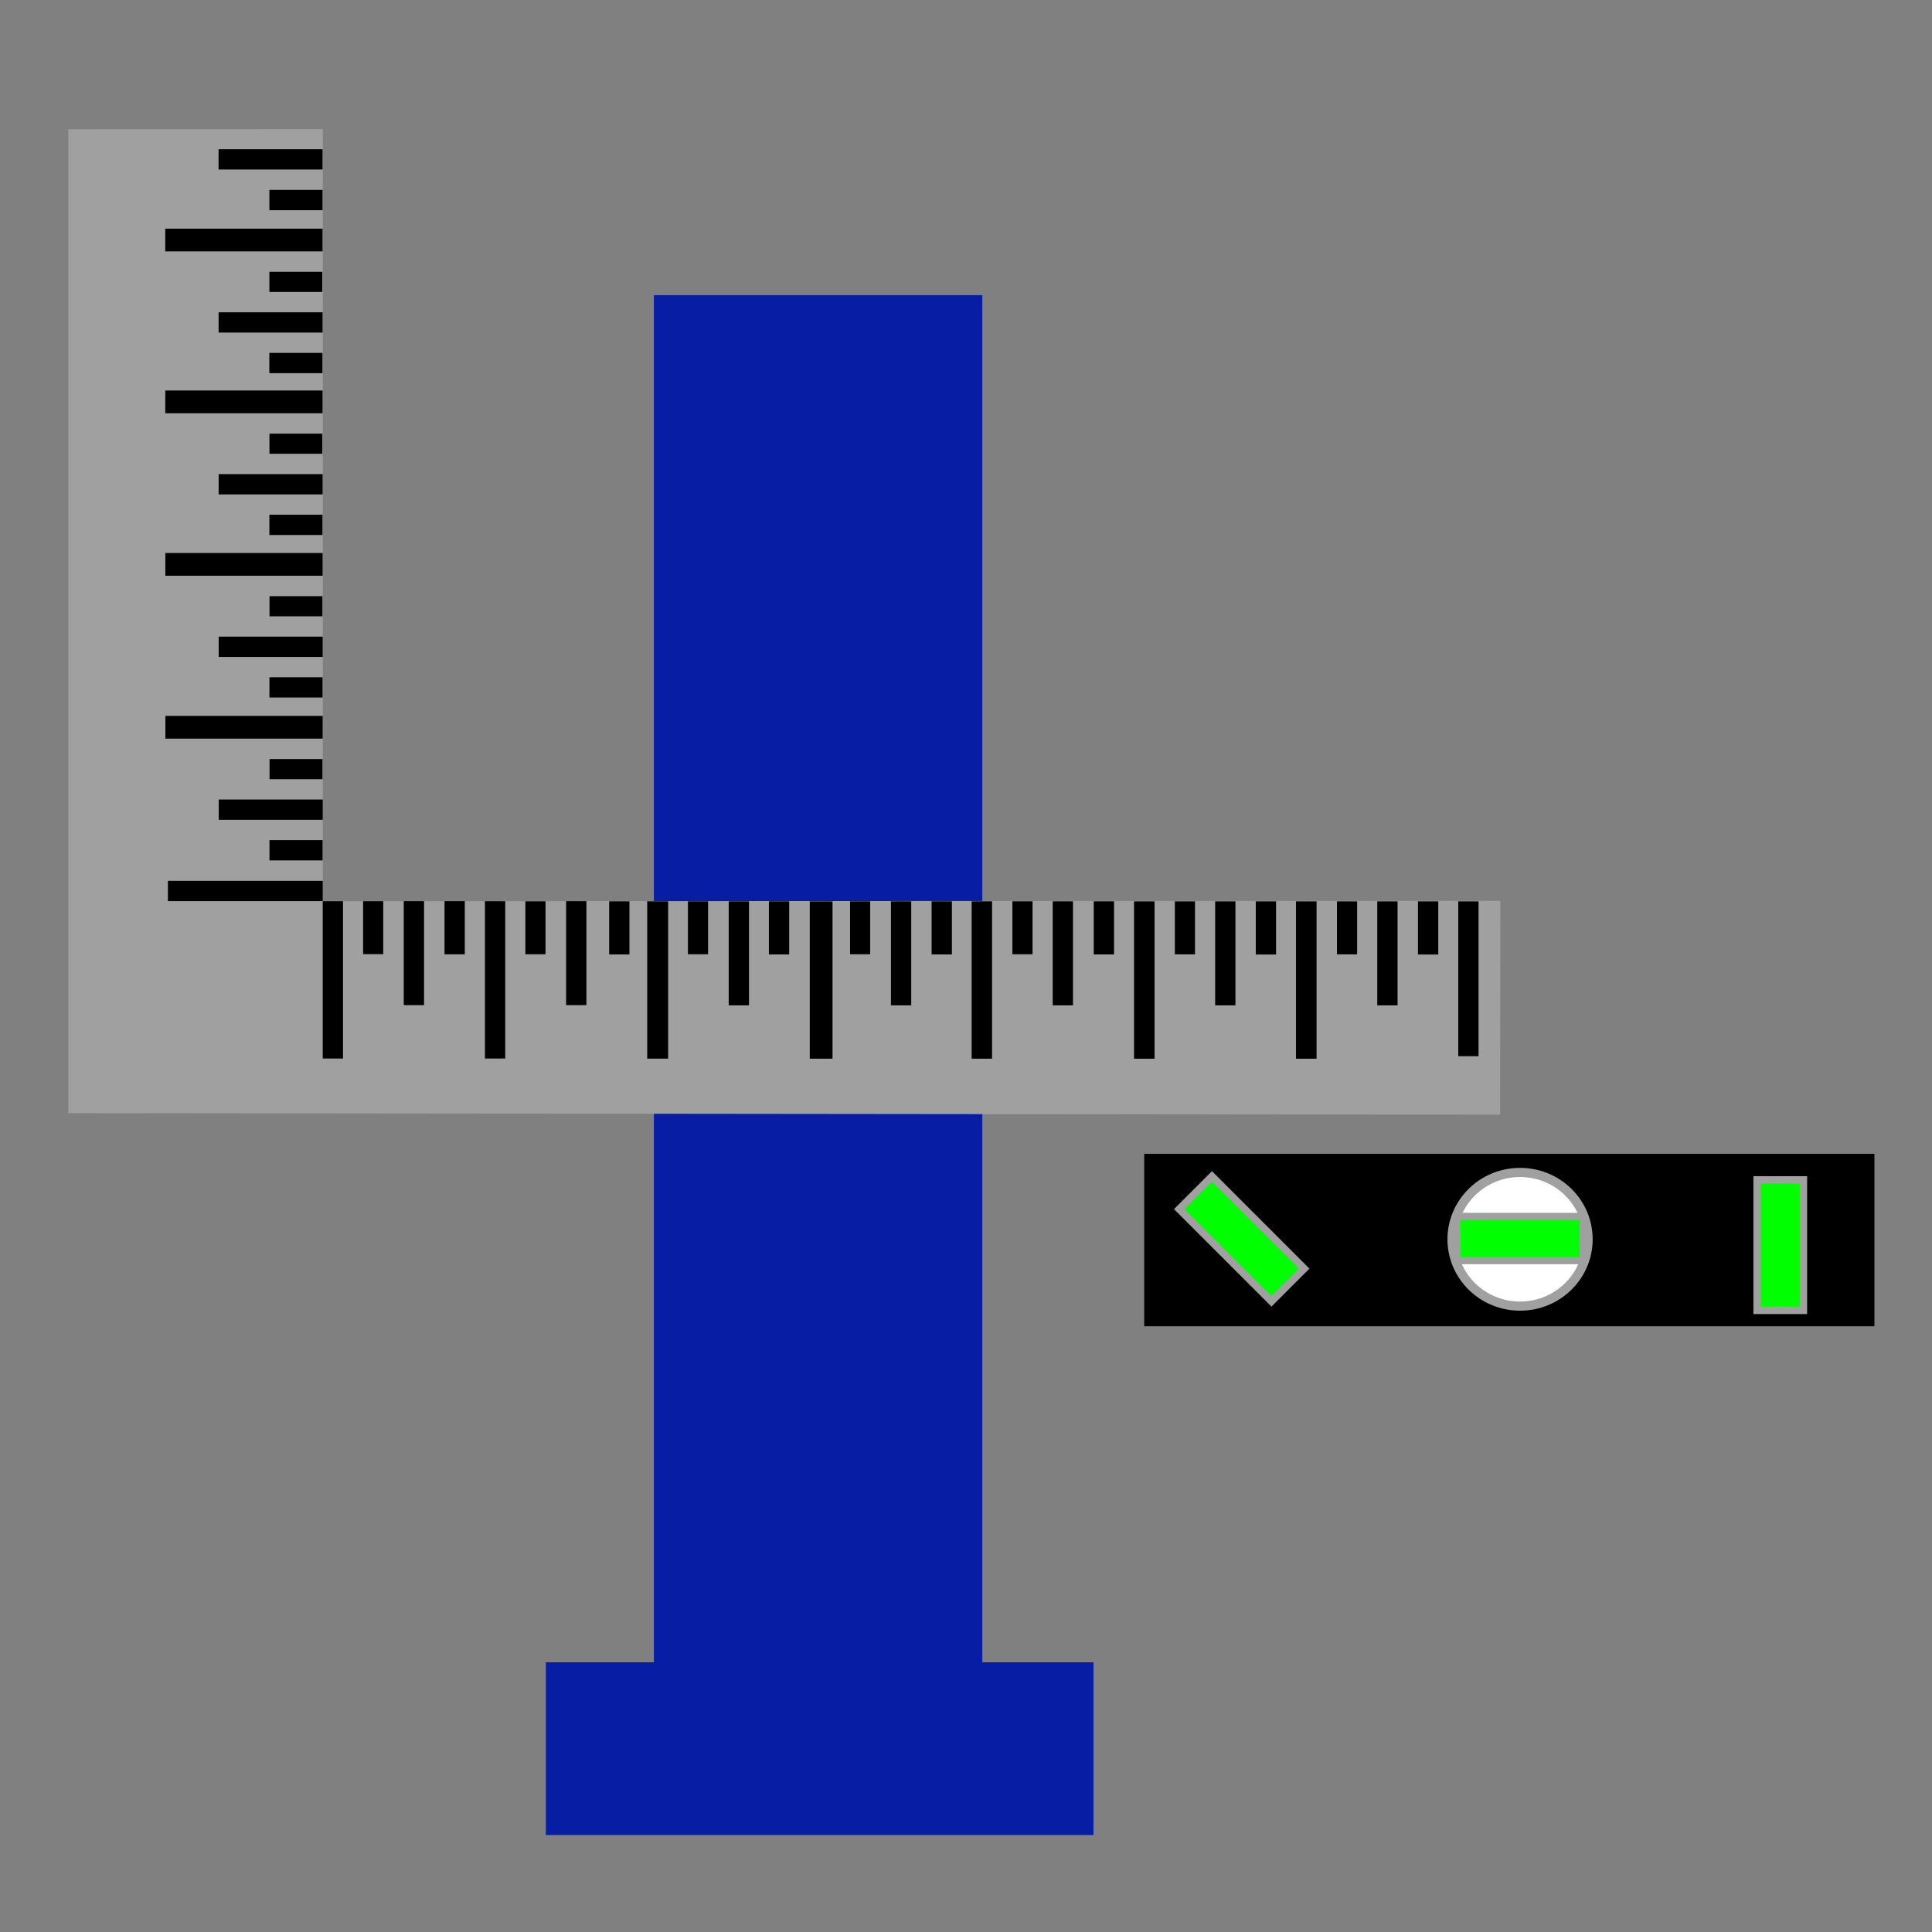 <svg xmlns="http://www.w3.org/2000/svg" version="1.1" xmlns:xlink="http://www.w3.org/1999/xlink" width="360" height="360"><rect width="100%" height="100%" fill="#808080" stroke="none"/><svg xmlns="http://www.w3.org/2000/svg" version="1.1" xmlns:xlink="http://www.w3.org/1999/xlink" width="360" height="360"><svg width="360" height="360" viewBox="0 0 95.25 95.25" version="1.1" id="svg1" xml:space="preserve" inkscape:version="1.4 (86a8ad7, 2024-10-11)" sodipodi:docname="4square-icon.svg" xmlns:inkscape="http://www.inkscape.org/namespaces/inkscape" xmlns:sodipodi="http://sodipodi.sourceforge.net/DTD/sodipodi-0.dtd" xmlns="http://www.w3.org/2000/svg" xmlns:svg="http://www.w3.org/2000/svg"><sodipodi:namedview id="namedview1" pagecolor="#ffffff" bordercolor="#000000" borderopacity="0.25" inkscape:showpageshadow="2" inkscape:pageopacity="0.0" inkscape:pagecheckerboard="0" inkscape:deskcolor="#d1d1d1" inkscape:document-units="mm" inkscape:zoom="1" inkscape:cx="233" inkscape:cy="146" inkscape:window-width="1600" inkscape:window-height="930" inkscape:window-x="-6" inkscape:window-y="-6" inkscape:window-maximized="1" inkscape:current-layer="layer4" showgrid="true" showguides="true"><inkscape:grid id="grid10" units="mm" originx="-2.958" originy="-3.982" spacingx="0.5" spacingy="0.5" empcolor="#0099e5" empopacity="0.302" color="#0099e5" opacity="0.149" empspacing="5" enabled="true" visible="true"></inkscape:grid></sodipodi:namedview><defs id="defs1"></defs><g inkscape:label="Layer 1" inkscape:groupmode="layer" id="layer1" transform="translate(-2.958,-3.982)"></g><g inkscape:groupmode="layer" id="layer4" inkscape:label="4" transform="translate(-2.958,-3.982)"><g id="g8" transform="translate(3.369,6.368)"><rect style="fill:#000000;stroke-width:0.239" id="rect12" width="36" height="8.5" x="56" y="54.5"></rect><g id="g7"><rect style="fill:#061da4;stroke:#00001c;stroke-width:0;stroke-dasharray:none;stroke-opacity:1" id="rect10" width="16.192" height="67.526" x="31.827" y="12.167"></rect><rect style="fill:#061da4;stroke-width:0.274" id="rect11" width="27" height="8.517" x="26.5" y="79.567"></rect><g id="g5"><g id="g21" transform="translate(0.374,-0.468)"></g><g id="g25" transform="translate(0.372,-8.498)"></g><g id="g29" transform="translate(0.369,-16.51)"></g><g id="g33" transform="translate(0.367,-24.489)"></g><g id="g45" transform="rotate(-90,39.65,17.528)"></g><g id="g6"><path style="fill:#a0a0a0;fill-opacity:1;stroke:#a0a0a0;stroke-width:0.268;stroke-opacity:1" d="m 15.369,42.18 c 0,-12.78 -7.1e-5,-25.284 0,-38.064 l -12.277,0.004 2e-7,48.239 70.322,0.077 0.01,-10.274 z" id="path17" sodipodi:nodetypes="ccccccc"></path><rect style="fill:#000000;stroke:#000000;stroke-width:0.231;stroke-opacity:1" id="rect17" width="7.402" height="0.769" x="7.983" y="41.157"></rect><rect style="fill:#000000;stroke:#000000;stroke-width:0.237;stroke-opacity:1" id="rect18" width="2.382" height="0.763" x="12.619" y="39.619" transform="translate(0.374,-0.468)"></rect><rect style="fill:#000000;stroke:#000000;stroke-width:0.221;stroke-opacity:1" id="rect19" width="4.906" height="0.779" x="10.11" y="37.61" transform="translate(0.374,-0.468)"></rect><rect style="fill:#000000;stroke:#000000;stroke-width:0.226;stroke-opacity:1" id="rect20" width="2.383" height="0.767" x="12.617" y="35.617" transform="translate(0.374,-0.468)"></rect><rect style="fill:#000000;stroke:#000000;stroke-width:0.247;stroke-opacity:1" id="rect21" width="7.508" height="0.874" x="7.492" y="33.5" transform="translate(0.374,-0.468)"></rect><rect style="fill:#000000;stroke:#000000;stroke-width:0.237;stroke-opacity:1" id="rect22" width="2.382" height="0.763" x="12.619" y="39.619" transform="translate(0.372,-8.498)"></rect><rect style="fill:#000000;stroke:#000000;stroke-width:0.221;stroke-opacity:1" id="rect23" width="4.906" height="0.779" x="10.11" y="37.61" transform="translate(0.372,-8.498)"></rect><rect style="fill:#000000;stroke:#000000;stroke-width:0.226;stroke-opacity:1" id="rect24" width="2.383" height="0.767" x="12.617" y="35.617" transform="translate(0.372,-8.498)"></rect><rect style="fill:#000000;stroke:#000000;stroke-width:0.247;stroke-opacity:1" id="rect25" width="7.508" height="0.874" x="7.492" y="33.5" transform="translate(0.372,-8.498)"></rect><rect style="fill:#000000;stroke:#000000;stroke-width:0.237;stroke-opacity:1" id="rect26" width="2.382" height="0.763" x="12.619" y="39.619" transform="translate(0.369,-16.51)"></rect><rect style="fill:#000000;stroke:#000000;stroke-width:0.221;stroke-opacity:1" id="rect27" width="4.906" height="0.779" x="10.11" y="37.61" transform="translate(0.369,-16.51)"></rect><rect style="fill:#000000;stroke:#000000;stroke-width:0.226;stroke-opacity:1" id="rect28" width="2.383" height="0.767" x="12.617" y="35.617" transform="translate(0.369,-16.51)"></rect><rect style="fill:#000000;stroke:#000000;stroke-width:0.247;stroke-opacity:1" id="rect29" width="7.508" height="0.874" x="7.492" y="33.5" transform="translate(0.369,-16.51)"></rect><rect style="fill:#000000;stroke:#000000;stroke-width:0.237;stroke-opacity:1" id="rect30" width="2.382" height="0.763" x="12.619" y="39.619" transform="translate(0.367,-24.489)"></rect><rect style="fill:#000000;stroke:#000000;stroke-width:0.221;stroke-opacity:1" id="rect31" width="4.906" height="0.779" x="10.11" y="37.61" transform="translate(0.367,-24.489)"></rect><rect style="fill:#000000;stroke:#000000;stroke-width:0.226;stroke-opacity:1" id="rect32" width="2.383" height="0.767" x="12.617" y="35.617" transform="translate(0.367,-24.489)"></rect><rect style="fill:#000000;stroke:#000000;stroke-width:0.247;stroke-opacity:1" id="rect33" width="7.508" height="0.874" x="7.492" y="33.5" transform="translate(0.367,-24.489)"></rect><rect style="fill:#000000;stroke:#000000;stroke-width:0.237;stroke-opacity:1" id="rect34" width="2.382" height="0.763" x="12.99" y="7.096"></rect><rect style="fill:#000000;stroke:#000000;stroke-width:0.221;stroke-opacity:1" id="rect35" width="4.906" height="0.779" x="10.475" y="5.082"></rect><rect style="fill:#000000;stroke:#000000;stroke-width:0.231;stroke-opacity:1" id="rect37" width="7.402" height="0.769" x="-49.571" y="71.599" transform="rotate(-90)"></rect><rect style="fill:#000000;stroke:#000000;stroke-width:0.237;stroke-opacity:1" id="rect38" width="2.382" height="0.763" x="-44.554" y="69.616" transform="rotate(-90)"></rect><rect style="fill:#000000;stroke:#000000;stroke-width:0.221;stroke-opacity:1" id="rect39" width="4.906" height="0.779" x="-47.07" y="67.601" transform="rotate(-90)"></rect><rect style="fill:#000000;stroke:#000000;stroke-width:0.226;stroke-opacity:1" id="rect40" width="2.383" height="0.767" x="-44.551" y="65.617" transform="rotate(-90)"></rect><rect style="fill:#000000;stroke:#000000;stroke-width:0.234;stroke-opacity:1" id="rect41" width="7.521" height="0.782" x="-49.693" y="63.599" transform="rotate(-90)"></rect><rect style="fill:#000000;stroke:#000000;stroke-width:0.237;stroke-opacity:1" id="rect42" width="2.382" height="0.763" x="12.624" y="39.497" transform="rotate(-90,39.65,17.528)"></rect><rect style="fill:#000000;stroke:#000000;stroke-width:0.221;stroke-opacity:1" id="rect43" width="4.906" height="0.779" x="10.108" y="37.486" transform="rotate(-90,39.65,17.528)"></rect><rect style="fill:#000000;stroke:#000000;stroke-width:0.226;stroke-opacity:1" id="rect44" width="2.383" height="0.767" x="12.627" y="35.502" transform="rotate(-90,39.65,17.528)"></rect><rect style="fill:#000000;stroke:#000000;stroke-width:0.234;stroke-opacity:1" id="rect45" width="7.522" height="0.779" x="7.485" y="33.493" transform="rotate(-90,39.65,17.528)"></rect><rect style="fill:#000000;stroke:#000000;stroke-width:0.237;stroke-opacity:1" id="rect46" width="2.382" height="0.763" x="-44.552" y="53.631" transform="rotate(-90)"></rect><rect style="fill:#000000;stroke:#000000;stroke-width:0.221;stroke-opacity:1" id="rect47" width="4.906" height="0.779" x="-47.068" y="51.599" transform="rotate(-90)"></rect><rect style="fill:#000000;stroke:#000000;stroke-width:0.226;stroke-opacity:1" id="rect48" width="2.383" height="0.767" x="-44.548" y="49.614" transform="rotate(-90)"></rect><rect style="fill:#000000;stroke:#000000;stroke-width:0.233;stroke-opacity:1" id="rect49" width="7.523" height="0.773" x="-49.691" y="47.61" transform="rotate(-90)"></rect><rect style="fill:#000000;stroke:#000000;stroke-width:0.237;stroke-opacity:1" id="rect50" width="2.382" height="0.763" x="-44.552" y="45.637" transform="rotate(-90)"></rect><rect style="fill:#000000;stroke:#000000;stroke-width:0.221;stroke-opacity:1" id="rect51" width="4.906" height="0.779" x="-47.068" y="43.624" transform="rotate(-90)"></rect><rect style="fill:#000000;stroke:#000000;stroke-width:0.226;stroke-opacity:1" id="rect52" width="2.383" height="0.767" x="-44.548" y="41.61" transform="rotate(-90)"></rect><rect style="fill:#000000;stroke:#000000;stroke-width:0.247;stroke-opacity:1" id="rect53" width="7.508" height="0.874" x="-49.684" y="39.636" transform="rotate(-90)"></rect><rect style="fill:#000000;stroke:#000000;stroke-width:0.237;stroke-opacity:1" id="rect55" width="2.382" height="0.763" x="-44.552" y="37.615" transform="rotate(-90)"></rect><rect style="fill:#000000;stroke:#000000;stroke-width:0.221;stroke-opacity:1" id="rect56" width="4.906" height="0.779" x="-47.068" y="35.626" transform="rotate(-90)"></rect><rect style="fill:#000000;stroke:#000000;stroke-width:0.226;stroke-opacity:1" id="rect57" width="2.383" height="0.767" x="-44.548" y="33.618" transform="rotate(-90)"></rect><rect style="fill:#000000;stroke:#000000;stroke-width:0.236;stroke-opacity:1" id="rect58" width="7.519" height="0.796" x="-49.689" y="31.615" transform="rotate(-90)"></rect><rect style="fill:#000000;stroke:#000000;stroke-width:0.237;stroke-opacity:1" id="rect59" width="2.382" height="0.763" x="-44.552" y="29.74" transform="rotate(-90)"></rect><rect style="fill:#000000;stroke:#000000;stroke-width:0.221;stroke-opacity:1" id="rect60" width="4.906" height="0.779" x="-47.06" y="27.61" transform="rotate(-90)"></rect><rect style="fill:#000000;stroke:#000000;stroke-width:0.226;stroke-opacity:1" id="rect61" width="2.383" height="0.767" x="-44.546" y="25.604" transform="rotate(-90)"></rect><rect style="fill:#000000;stroke:#000000;stroke-width:0.232;stroke-opacity:1" id="rect62" width="7.523" height="0.767" x="-49.686" y="23.614" transform="rotate(-90)"></rect><rect style="fill:#000000;stroke:#000000;stroke-width:0.237;stroke-opacity:1" id="rect63" width="2.382" height="0.763" x="-44.545" y="21.623" transform="rotate(-90)"></rect><rect style="fill:#000000;stroke:#000000;stroke-width:0.221;stroke-opacity:1" id="rect64" width="4.906" height="0.779" x="-47.06" y="19.606" transform="rotate(-90)"></rect><rect style="fill:#000000;stroke:#000000;stroke-width:0.226;stroke-opacity:1" id="rect65" width="2.383" height="0.767" x="-44.541" y="17.604" transform="rotate(-90)"></rect><rect style="fill:#000000;stroke:#000000;stroke-width:0.232;stroke-opacity:1" id="rect66" width="7.523" height="0.768" x="-49.684" y="15.616" transform="rotate(-90)"></rect></g></g></g><ellipse style="fill:#ffffff;stroke:#a0a0a0;stroke-width:0.451" id="path3" cx="74.53" cy="58.712" rx="3.354" ry="3.295"></ellipse><rect style="fill:#00ff00;stroke:#a0a0a0;stroke-width:0.366" id="rect3" width="2.283" height="6.432" x="0.354" y="81.283" transform="rotate(-45)"></rect><rect style="fill:#00ff00;stroke:#a0a0a0;stroke-width:0.366" id="rect4" width="2.283" height="6.432" x="86.217" y="55.784"></rect><rect style="fill:#00ff00;stroke:#a0a0a0;stroke-width:0.352" id="rect5" width="2.182" height="6.236" x="57.584" y="-77.647" transform="rotate(90)"></rect></g></g><g inkscape:groupmode="layer" id="layer6" inkscape:label="5" transform="translate(-2.958,-3.982)"></g><g inkscape:groupmode="layer" id="layer3" inkscape:label="Layer 2" transform="translate(-2.958,-3.982)"></g><g inkscape:groupmode="layer" id="layer2" inkscape:label="Bitmap" style="display:inline" transform="translate(-2.958,-3.982)"><path style="display:none;fill:#000000" d="M 197.704,113.946 V 97.849 h 3.706 c 3.637,0 3.706,0.023 3.706,1.248 v 1.248 l 1.334,-1.026 c 1.989,-1.529 4.348,-1.935 6.977,-1.199 4.458,1.248 6.513,5.073 6.513,12.125 0,5.541 -1.143,8.539 -4.085,10.714 -1.794,1.327 -2.64,1.619 -4.677,1.619 -1.653,0 -2.991,-0.324 -3.989,-0.967 l -1.502,-0.967 v 4.7 4.7 h -3.991 -3.991 z m 13.845,2.144 c 0.728,-1.008 0.978,-2.423 0.978,-5.529 0,-6.176 -1.356,-8.486 -4.427,-7.537 -1.886,0.583 -2.415,2.243 -2.415,7.583 0,5.41 0.696,6.839 3.33,6.839 1.112,0 1.834,-0.386 2.533,-1.355 z m -170.915,5.78 c -4.743,-2.091 -6.765,-5.571 -6.773,-11.657 -0.008,-5.919 2.248,-9.855 6.746,-11.769 2.151,-0.915 7.095,-0.886 9.32,0.056 8.475,3.587 9.394,17.574 1.48,22.514 -2.604,1.626 -8.046,2.058 -10.772,0.856 z m 6.923,-5.628 c 1.174,-1.467 1.383,-10.057 0.285,-11.736 -1.125,-1.72 -2.622,-2.113 -4.162,-1.094 -1.219,0.807 -1.352,1.308 -1.527,5.744 -0.231,5.851 0.651,8.288 3,8.288 0.92,0 1.79,-0.435 2.405,-1.203 z m 56.067,5.48 c -4.423,-1.906 -7.334,-7.78 -6.575,-13.27 0.84,-6.076 4.077,-9.556 9.89,-10.633 6.386,-1.184 12.215,3.71 13.041,10.949 l 0.351,3.078 h -7.494 -7.494 v 1.866 c 0,2.168 1.533,3.733 3.659,3.733 2.242,0 3.092,-0.463 3.721,-2.024 0.59,-1.465 0.617,-1.474 4.018,-1.317 1.884,0.087 3.425,0.356 3.425,0.598 0,2.025 -3.504,5.985 -6.386,7.217 -2.219,0.949 -7.746,0.841 -10.157,-0.198 z m 9.131,-14.938 c 0,-0.218 -0.289,-1.075 -0.642,-1.903 -1.101,-2.586 -4.432,-2.846 -5.938,-0.463 -1.547,2.448 -1.219,2.763 2.873,2.763 2.038,0 3.706,-0.179 3.706,-0.397 z m 65.445,14.839 c -2.08,-0.899 -5.012,-4.218 -5.012,-5.673 0,-0.463 0.752,-0.816 2.138,-1.004 3.405,-0.461 4.704,-0.357 4.704,0.374 0,1.047 2.323,2.126 4.579,2.126 4.194,0 5.489,-2.621 1.689,-3.417 -7.068,-1.481 -8.299,-1.885 -10.004,-3.28 -2.153,-1.762 -2.902,-4.451 -2.002,-7.187 1.273,-3.87 4.726,-5.806 10.356,-5.806 3.925,0 6.427,1 8.351,3.337 1.948,2.366 1.695,3.073 -1.35,3.771 -2.467,0.565 -2.694,0.541 -3.563,-0.382 -2.025,-2.151 -6.915,-2.25 -6.915,-0.14 0,1.196 0.256,1.301 5.21,2.143 2.308,0.392 4.838,1.092 5.622,1.554 5.086,2.999 4.253,10.879 -1.425,13.479 -3.044,1.394 -9.272,1.446 -12.377,0.104 z m 50.861,0.432 c -4.262,-1.387 -6.94,-5.237 -7.292,-10.484 -0.554,-8.248 4.092,-13.799 11.548,-13.799 6.007,0 10.316,4.134 11.073,10.624 l 0.4,3.425 -7.437,0.13 -7.437,0.13 0.184,1.866 c 0.25,2.527 1.507,3.581 4.062,3.405 1.648,-0.113 2.183,-0.419 2.88,-1.646 0.82,-1.445 0.992,-1.507 4.205,-1.516 l 3.349,-0.01 -0.362,1.516 c -0.506,2.121 -3.117,4.992 -5.473,6.017 -2.182,0.95 -7.28,1.13 -9.701,0.342 z m 7.982,-15.937 c 0,-1.685 -1.566,-3.137 -3.383,-3.137 -1.844,0 -2.724,0.704 -3.442,2.754 l -0.506,1.445 h 3.666 c 3.435,0 3.666,-0.067 3.666,-1.063 z m 16.819,15.917 c -2.029,-0.916 -4.351,-2.912 -5.611,-4.823 -1.038,-1.575 -1.231,-2.634 -1.231,-6.778 0,-4.326 0.17,-5.182 1.428,-7.182 0.785,-1.249 2.329,-2.868 3.431,-3.597 4.271,-2.829 11.267,-2.472 14.725,0.752 l 1.732,1.614 0.174,-1.969 c 0.168,-1.897 0.25,-1.975 2.248,-2.111 l 2.074,-0.142 0.393,-3.435 0.393,-3.435 3.378,-0.156 3.378,-0.156 -10e-4,3.616 -0.001,3.616 h 2.28 2.28 v 3.033 3.033 h -2.28 -2.28 v 5.561 c 0,3.058 0.156,5.893 0.346,6.299 0.235,0.5 1.07,0.738 2.593,0.738 h 2.247 l -0.17,2.916 -0.17,2.916 -3.659,0.141 c -7.728,0.298 -8.756,-0.975 -9.066,-11.222 l -0.223,-7.349 h -1.366 c -1.181,0 -1.366,0.221 -1.366,1.633 v 1.633 h -3.421 c -2.945,0 -3.421,-0.12 -3.421,-0.861 0,-1.217 -1.963,-2.522 -3.795,-2.522 -3.041,0 -4.717,3.619 -3.992,8.624 0.421,2.91 1.634,4.091 4.202,4.091 1.733,0 2.053,-0.211 3.01,-1.983 l 1.071,-1.983 3.241,0.163 3.241,0.163 -0.27,1.961 c -0.354,2.572 -2.951,5.719 -5.647,6.845 -2.415,1.008 -8.008,1.21 -9.897,0.357 z m 53.574,0.1 c -2.225,-0.738 -5.326,-4.108 -6.297,-6.843 -1.445,-4.068 -0.937,-9.505 1.188,-12.7 1.903,-2.862 3.712,-4.063 7.037,-4.675 6.993,-1.286 12.546,2.654 13.776,9.774 1.07,6.194 -1.777,12.012 -6.963,14.229 -1.662,0.711 -6.861,0.839 -8.741,0.215 z m 6.97,-6.555 c 0.973,-2.334 0.923,-9.012 -0.081,-10.98 -0.684,-1.339 -1.122,-1.618 -2.546,-1.618 -2.527,0 -3.134,1.299 -3.161,6.765 -0.03,5.96 0.782,7.81 3.336,7.607 1.452,-0.116 1.894,-0.436 2.452,-1.774 z m 40.94,6.264 c -2.282,-0.974 -3.658,-2.033 -4.621,-3.557 -1.306,-2.067 -1.026,-3.02 0.985,-3.349 2.619,-0.429 4.49,-0.356 4.49,0.175 0,1.175 2.348,2.333 4.732,2.333 2.617,0 3.82,-0.612 3.82,-1.943 0,-0.986 -1.206,-1.551 -4.276,-2.002 -4.636,-0.681 -7.566,-2.072 -8.816,-4.184 -2.493,-4.215 -0.757,-8.751 4.147,-10.839 2.414,-1.028 7.848,-0.943 10.466,0.163 1.992,0.842 4.716,3.763 4.741,5.083 0.009,0.508 -3.594,1.59 -5.292,1.59 -0.491,0 -1.055,-0.417 -1.253,-0.928 -0.65,-1.676 -6.086,-2.153 -6.815,-0.598 -0.546,1.164 0.721,1.91 4.149,2.448 6.701,1.05 9.172,2.669 10.073,6.602 0.798,3.479 -1.945,7.786 -5.796,9.103 -2.536,0.867 -8.601,0.812 -10.733,-0.099 z M 5.002,105.781 V 89.45 h 3.991 3.991 v 6.299 6.299 h 4.561 4.561 v -6.319 -6.319 l 4.133,0.137 4.133,0.137 0.15,16.214 0.15,16.214 h -4.283 -4.283 v -6.552 -6.552 l -4.418,0.136 -4.418,0.136 -0.159,6.416 -0.159,6.416 H 8.977 5.002 Z m 54.865,4.316 0.152,-12.015 3.563,-0.139 c 3.728,-0.145 3.959,-9.83e-4 3.58,2.239 -0.074,0.44 0.512,0.209 1.579,-0.621 3.209,-2.496 8.613,-2.323 11.244,0.36 l 1.153,1.175 1.599,-1.386 c 1.963,-1.702 4.492,-2.295 7.498,-1.758 2.884,0.515 4.781,2.04 5.442,4.372 0.284,1.003 0.523,5.865 0.53,10.805 l 0.014,8.982 h -3.991 -3.991 v -8.575 c 0,-9.365 -0.157,-9.83 -3.231,-9.539 -2.625,0.248 -3.023,1.601 -3.032,10.299 l -0.008,7.815 h -3.991 -3.991 v -8.605 c 0,-8.166 -0.06,-8.64 -1.177,-9.28 -0.647,-0.371 -1.665,-0.57 -2.262,-0.443 -2.301,0.492 -2.54,1.367 -2.736,10 l -0.189,8.328 h -3.954 -3.954 z m 76.264,-4.336 V 89.409 l 4.133,0.137 4.133,0.137 0.15,16.214 0.15,16.214 h -4.283 -4.283 z m 13.816,4.336 0.152,-12.015 3.563,-0.139 3.563,-0.139 v 1.754 1.754 l 1.568,-1.517 c 3.692,-3.572 10.575,-2.312 12.113,2.217 0.311,0.917 0.568,5.814 0.569,10.883 l 0.003,9.215 h -3.629 -3.629 l -0.269,-8.375 c -0.284,-8.867 -0.578,-9.821 -3.021,-9.821 -2.534,0 -2.838,0.987 -3.039,9.869 l -0.189,8.328 h -3.954 -3.954 z m 138.407,-0.117 V 97.849 h 3.991 3.991 v 12.131 12.131 h -3.991 -3.991 z m 38.198,0 V 97.849 h 3.706 3.706 v 1.586 1.586 l 1.938,-1.586 c 3.406,-2.788 8.715,-2.116 11.057,1.399 0.799,1.2 0.998,3.144 1.16,11.362 l 0.196,9.915 h -4.04 -4.04 v -8.196 c 0,-4.757 -0.248,-8.575 -0.59,-9.098 -0.801,-1.224 -3.124,-1.15 -4.224,0.135 -0.72,0.841 -0.888,2.557 -0.888,9.098 v 8.061 h -3.991 -3.991 z m 50.127,10.767 c -0.917,-0.75 -1.667,-1.685 -1.667,-2.078 0,-1.433 1.329,-3.041 2.974,-3.599 3.61,-1.224 9.569,-0.174 9.569,1.686 0,0.767 -3.752,1.011 -4.086,0.265 -0.201,-0.449 -1.259,-0.656 -2.887,-0.565 -1.259,0.07 -1.939,2.17 -1.002,3.094 0.907,0.895 3.074,0.892 3.985,-0.006 1.268,-1.25 4.342,-0.592 3.694,0.791 -0.509,1.086 -2.857,1.776 -6.045,1.776 -2.409,0 -3.134,-0.218 -4.534,-1.364 z m 0.614,-15.667 v -3.966 h 1.995 1.995 v 3.033 3.033 h 3.136 c 2.756,0 3.136,0.113 3.136,0.933 0,0.864 -0.38,0.933 -5.131,0.933 h -5.131 z m 27.311,3.027 c -3.485,-0.482 -5.664,-1.456 -7.88,-3.521 -2.32,-2.163 -2.897,-3.421 -2.897,-6.32 0,-5.8 4.979,-9.306 13.683,-9.637 4.44,-0.169 5.107,-0.073 7.953,1.135 1.709,0.725 3.89,2.126 4.846,3.112 1.6,1.649 1.739,2.082 1.739,5.4 0,3.137 -0.2,3.855 -1.539,5.51 -2.705,3.345 -9.541,5.202 -15.905,4.322 z m 9.177,-3.068 c 1.385,-0.604 1.358,-0.622 -0.998,-0.64 -2.161,-0.017 -2.423,-0.138 -2.423,-1.122 0,-1.618 -2.089,-3.562 -3.827,-3.562 -1.421,0 -1.454,0.068 -1.126,2.333 l 0.338,2.333 -2.396,0.014 c -2.099,0.012 -2.255,0.082 -1.256,0.557 2.781,1.324 8.748,1.369 11.688,0.087 z m -13.122,-7.074 c 0.005,-2.63 -0.208,-4.783 -0.473,-4.783 -0.899,0 -2.421,1.749 -2.991,3.437 -0.639,1.893 -0.002,4.501 1.536,6.292 1.452,1.691 1.918,0.497 1.928,-4.947 z m 18.524,1.879 c 0.8,-3.488 -2.091,-7.403 -6.309,-8.542 -2.476,-0.669 -9.632,-0.413 -10.599,0.379 -0.546,0.447 0.555,0.568 5.147,0.568 5.442,0 5.937,0.078 7.241,1.145 0.77,0.63 1.399,1.565 1.399,2.078 0,1.449 -1.204,3.263 -2.367,3.565 -1.259,0.327 -0.821,1.208 1.578,3.171 l 1.585,1.297 0.989,-1.073 c 0.544,-0.59 1.145,-1.755 1.336,-2.588 z m -15.094,1.037 v -2.1 l 2.423,0.001 c 2.234,9.37e-4 2.556,0.164 4.133,2.089 0.941,1.149 2.046,2.093 2.457,2.099 0.79,0.011 0.637,-0.311 -1.161,-2.436 -1.127,-1.332 -0.953,-2.219 0.435,-2.219 1.225,0 2.555,-1.966 2.163,-3.196 -0.475,-1.486 -2.318,-1.937 -7.921,-1.937 h -4.809 v 4.899 c 0,4.588 0.072,4.899 1.14,4.899 0.971,0 1.14,-0.311 1.14,-2.1 z m 0,-4.858 v -1.825 l 3.465,-0.158 c 3.994,-0.182 5.087,0.17 5.087,1.638 0,1.685 -1.108,2.17 -4.96,2.17 h -3.592 z m 6.51,0.609 c 0.496,-0.156 0.902,-0.576 0.902,-0.933 0,-0.477 -0.836,-0.65 -3.136,-0.65 -2.756,0 -3.136,0.113 -3.136,0.933 0,0.774 0.38,0.933 2.234,0.933 1.229,0 2.64,-0.127 3.136,-0.283 z m -13.682,-2.516 0.378,-1.166 -0.859,1.166 c -0.472,0.642 -0.86,1.481 -0.862,1.866 -0.003,0.622 0.051,0.622 0.481,0 0.266,-0.385 0.654,-1.225 0.862,-1.866 z m 2.059,-2.1 c 0.774,-0.863 0.762,-0.885 -0.161,-0.293 -0.549,0.352 -0.998,0.86 -0.998,1.128 0,0.268 0.073,0.4 0.161,0.293 0.089,-0.107 0.538,-0.614 0.998,-1.128 z m 7.809,-2.382 c -0.189,-0.155 -0.681,-0.172 -1.093,-0.037 -0.455,0.149 -0.32,0.26 0.344,0.282 0.601,0.02 0.938,-0.09 0.748,-0.245 z m 3.991,0 c -0.189,-0.155 -0.681,-0.172 -1.093,-0.037 -0.455,0.149 -0.32,0.26 0.344,0.282 0.601,0.02 0.938,-0.09 0.748,-0.245 z m -122.422,3.06 v -3.754 l 3.848,0.138 3.848,0.138 0.167,3.616 0.167,3.616 h -4.015 -4.015 z m 88.939,-0.679 v -3.966 h 1.995 1.995 v 3.033 3.033 h 3.136 c 2.756,0 3.136,0.113 3.136,0.933 0,0.864 -0.38,0.933 -5.131,0.933 h -5.131 z M 198.086,90.821 c -0.532,-0.622 -0.767,-1.543 -0.585,-2.291 0.23,-0.941 -0.375,-2.184 -2.443,-5.015 l -2.748,-3.765 -2.862,0.93 c -1.574,0.512 -4.786,1.04 -7.138,1.175 -8.463,0.485 -15.506,-1.736 -20.918,-6.596 l -3.258,-2.926 -2.129,2.696 c -4.243,5.373 -12.056,8.966 -22.835,10.502 -10.586,1.509 -21.475,-0.032 -33.505,-4.742 -6.047,-2.367 -7.095,-2.644 -8.093,-2.134 -0.948,0.484 -1.394,0.454 -2.569,-0.177 -0.782,-0.42 -1.314,-1.01 -1.181,-1.311 0.133,-0.302 2.111,-4.586 4.396,-9.52 l 4.155,-8.972 1.635,0.79 c 1.057,0.511 1.635,1.175 1.635,1.88 0,2.741 3.116,5.274 9.319,7.576 10.015,3.716 20.941,4.133 27.858,1.063 5.882,-2.611 7.883,-8.368 3.691,-10.617 -1.819,-0.976 -7.189,-1.846 -18.756,-3.039 -14.336,-1.479 -19.025,-2.755 -24.056,-6.55 -10.121,-7.635 -9.407,-24.405 1.374,-32.3 6.184,-4.529 15.011,-6.639 26.226,-6.269 8.522,0.281 12.704,1.17 22.445,4.774 6.936,2.566 8.553,2.932 9.197,2.078 0.492,-0.651 1.585,-0.581 2.863,0.183 1.041,0.623 0.89,1.02 -3.718,9.766 l -4.804,9.116 -1.589,-0.768 c -1.041,-0.503 -1.589,-1.157 -1.589,-1.895 0,-2.174 -5.935,-5.765 -13.045,-7.893 -4.708,-1.409 -13.265,-1.914 -17.796,-1.05 -5.934,1.131 -9.205,3.685 -9.3,7.259 -0.108,4.09 2.39,4.945 19.686,6.731 12.921,1.335 18.551,2.743 23.77,5.947 1.04,0.638 1.948,1.087 2.019,0.997 0.071,-0.09 0.706,-1.675 1.411,-3.522 4.12,-10.791 16.197,-17.309 29.053,-15.681 6.106,0.774 10.296,2.545 14.549,6.15 6.529,5.535 9.128,11.432 9.176,20.821 0.035,6.886 -1.13,11.343 -4.146,15.864 l -2.179,3.266 2.213,2.683 c 2.408,2.919 2.352,2.886 3.835,2.236 0.804,-0.352 1.175,-0.208 1.758,0.683 0.692,1.059 0.425,1.473 -4.27,6.629 -2.755,3.025 -5.201,5.674 -5.435,5.889 -0.235,0.214 -0.827,-0.079 -1.317,-0.651 z m 5.554,-7.443 2.18,-2.339 -1.41,-0.908 c -0.776,-0.499 -2.481,-2.253 -3.79,-3.897 l -2.38,-2.989 2.028,-2.512 c 4.94,-6.117 6.494,-17.057 3.662,-25.77 -1.839,-5.656 -7.826,-11.909 -13.51,-14.109 -5.824,-2.255 -14.79,-2.209 -20.594,0.107 -6.165,2.459 -11.777,8.7 -13.679,15.212 -0.606,2.074 -0.541,2.367 1.024,4.666 3.31,4.861 4.349,10.968 2.843,16.715 -0.602,2.299 -0.556,2.498 1.005,4.315 2.344,2.729 6.971,5.654 10.833,6.848 4.585,1.418 11.683,1.431 16.445,0.032 1.881,-0.553 3.806,-1.102 4.276,-1.221 0.588,-0.148 1.835,1.097 3.991,3.983 1.756,2.351 3.523,4.2 4.016,4.203 0.484,0.003 1.861,-1.048 3.06,-2.334 z M 174.044,71.299 c -4.229,-1.608 -8.018,-5.709 -9.712,-10.511 -1.356,-3.846 -0.925,-11.071 0.893,-14.96 1.647,-3.522 6.664,-7.83 10.001,-8.588 3.787,-0.86 8.198,-0.623 11.449,0.616 9.433,3.594 13.29,16.564 7.843,26.37 l -1.409,2.536 -3.032,-2.45 c -3.486,-2.817 -6.568,-3.92 -9.011,-3.223 -0.883,0.252 -1.606,0.538 -1.606,0.636 0,0.098 1.14,1.038 2.534,2.09 3.018,2.277 6.392,6.403 5.671,6.936 -2.148,1.587 -10.053,1.906 -13.621,0.548 z m 9.247,-1.269 c 1.177,-0.258 1.21,-0.365 0.471,-1.534 -0.891,-1.41 -5.671,-5.174 -6.57,-5.174 -1.324,0 -0.534,-2.298 1.122,-3.263 3.645,-2.124 7.543,-1.593 11.887,1.618 l 2.316,1.712 0.982,-2.717 c 1.291,-3.572 1.265,-9.44 -0.056,-12.768 -1.292,-3.254 -4.766,-7.081 -7.331,-8.077 -7.57,-2.94 -15.286,-0.015 -18.717,7.095 -1.848,3.829 -1.823,11.288 0.05,15.177 2.934,6.092 9.424,9.34 15.847,7.93 z m -43.98,12.257 c 8.479,-2.256 13.358,-5.628 16.64,-11.5 1.129,-2.021 1.493,-3.565 1.71,-7.265 0.657,-11.211 -5.365,-17.793 -18.679,-20.415 -2.038,-0.401 -8.709,-1.273 -14.823,-1.936 -8.084,-0.877 -11.817,-1.489 -13.682,-2.242 -8.678,-3.506 -5.812,-12.572 4.761,-15.064 4.126,-0.973 11.617,-1.079 16.617,-0.236 5.044,0.85 12.145,3.807 15.698,6.537 1.686,1.296 3.255,2.199 3.485,2.008 0.465,-0.385 6.187,-10.864 6.187,-11.33 0,-0.161 -0.706,-0.296 -1.568,-0.3 -0.862,-0.004 -4.834,-1.193 -8.827,-2.643 -11.014,-4.001 -14.599,-4.704 -23.813,-4.673 -6.721,0.023 -8.275,0.181 -12.258,1.252 -9.814,2.639 -15.11,7.356 -17.171,15.293 -2.117,8.151 1.275,16.454 8.187,20.041 4.612,2.394 8.284,3.189 21.456,4.644 15.037,1.662 17.971,2.284 19.982,4.24 1.798,1.748 2.273,3.174 1.872,5.618 -0.917,5.597 -9.094,9.736 -19.232,9.736 -11.305,0 -24.211,-4.417 -27.676,-9.471 l -1.195,-1.743 -2.947,6.468 c -1.621,3.558 -2.947,6.586 -2.947,6.73 0,0.144 0.5,0.154 1.111,0.023 0.636,-0.136 2.525,0.393 4.418,1.237 5.553,2.475 10.9,4.253 16.352,5.436 4.62,1.002 6.121,1.109 13.467,0.954 7.002,-0.148 8.972,-0.362 12.873,-1.4 z M 28.947,84.084 v -4.433 h 1.995 1.995 V 66.354 53.057 H 17.545 2.152 V 28.561 4.065 H 8.993 15.835 V 22.962 41.858 h 8.552 8.552 V 26.694 11.53 h 9.122 9.122 v 15.164 15.164 h 11.117 11.117 v 5.599 5.599 H 62.3 51.182 v 13.298 13.298 h 1.995 1.995 v 4.433 4.433 H 42.06 28.947 Z m 24.515,0 V 81.052 H 42.06 30.658 v 3.033 3.033 H 42.06 53.463 Z M 49.472,66.354 V 53.057 h -7.412 -7.412 v 13.298 13.298 h 7.412 7.412 z M 72.847,47.924 c 0,-2.8 -0.228,-4.666 -0.57,-4.666 -0.314,0 -0.57,0.945 -0.57,2.1 0,1.155 -0.257,2.1 -0.57,2.1 -0.314,0 -0.57,-0.945 -0.57,-2.1 0,-1.789 -0.169,-2.1 -1.14,-2.1 -0.633,0 -1.14,0.311 -1.14,0.7 0,0.385 -0.257,0.7 -0.57,0.7 -0.314,0 -0.57,-0.315 -0.57,-0.7 0,-0.389 -0.507,-0.7 -1.14,-0.7 -0.887,0 -1.14,0.311 -1.14,1.4 0,0.77 -0.257,1.4 -0.57,1.4 -0.314,0 -0.57,-0.63 -0.57,-1.4 0,-1.089 -0.253,-1.4 -1.14,-1.4 -0.633,0 -1.14,0.311 -1.14,0.7 0,0.385 -0.257,0.7 -0.57,0.7 -0.314,0 -0.57,-0.315 -0.57,-0.7 0,-0.389 -0.507,-0.7 -1.14,-0.7 -0.971,0 -1.14,0.311 -1.14,2.1 0,1.155 -0.257,2.1 -0.57,2.1 -0.314,0 -0.57,-0.945 -0.57,-2.1 0,-1.789 -0.169,-2.1 -1.14,-2.1 -0.633,0 -1.14,0.311 -1.14,0.7 0,0.385 -0.257,0.7 -0.57,0.7 -0.314,0 -0.57,-0.315 -0.57,-0.7 0,-0.389 -0.507,-0.7 -1.14,-0.7 -0.887,0 -1.14,0.311 -1.14,1.4 0,0.77 -0.257,1.4 -0.57,1.4 -0.314,0 -0.57,-0.63 -0.57,-1.4 0,-1.089 -0.253,-1.4 -1.14,-1.4 -0.633,0 -1.14,0.311 -1.14,0.7 0,0.385 -0.257,0.7 -0.57,0.7 -0.314,0 -0.57,-0.315 -0.57,-0.7 0,-0.389 -0.507,-0.7 -1.14,-0.7 -0.971,0 -1.14,0.311 -1.14,2.1 0,1.155 -0.257,2.1 -0.57,2.1 -0.314,0 -0.57,-0.945 -0.57,-2.1 0,-1.789 -0.169,-2.1 -1.14,-2.1 -0.633,0 -1.14,0.311 -1.14,0.7 0,0.385 -0.257,0.7 -0.57,0.7 -0.314,0 -0.57,-0.315 -0.57,-0.7 0,-0.389 -0.507,-0.7 -1.14,-0.7 -0.887,0 -1.14,0.311 -1.14,1.4 0,0.77 -0.257,1.4 -0.57,1.4 -0.314,0 -0.57,-0.63 -0.57,-1.4 0,-1.089 -0.253,-1.4 -1.14,-1.4 -0.633,0 -1.14,0.311 -1.14,0.7 0,0.385 -0.257,0.7 -0.57,0.7 -0.314,0 -0.57,-0.315 -0.57,-0.7 0,-0.389 -0.507,-0.7 -1.14,-0.7 -0.971,0 -1.14,0.311 -1.14,2.1 0,1.155 -0.257,2.1 -0.57,2.1 -0.314,0 -0.57,-0.945 -0.57,-2.1 0,-1.789 -0.169,-2.1 -1.14,-2.1 -0.633,0 -1.14,0.311 -1.14,0.7 0,0.385 -0.257,0.7 -0.57,0.7 -0.314,0 -0.57,-0.315 -0.57,-0.7 0,-0.389 -0.507,-0.7 -1.14,-0.7 -0.887,0 -1.14,0.311 -1.14,1.4 0,0.77 -0.257,1.4 -0.57,1.4 -0.314,0 -0.57,-0.63 -0.57,-1.4 0,-1.089 -0.253,-1.4 -1.14,-1.4 -0.633,0 -1.14,0.311 -1.14,0.7 0,0.385 -0.257,0.7 -0.57,0.7 -0.314,0 -0.57,-0.315 -0.57,-0.7 0,-0.389 -0.507,-0.7 -1.14,-0.7 -0.971,0 -1.14,0.311 -1.14,2.1 0,1.155 -0.257,2.1 -0.57,2.1 -0.314,0 -0.57,-0.945 -0.57,-2.1 0,-1.555 -0.222,-2.1 -0.855,-2.1 -0.475,0 -0.855,-0.415 -0.855,-0.933 0,-0.829 -0.38,-0.933 -3.421,-0.933 -1.9,0 -3.421,-0.207 -3.421,-0.467 0,-0.259 1.52,-0.467 3.421,-0.467 3.041,0 3.421,-0.104 3.421,-0.933 0,-0.518 -0.38,-0.933 -0.855,-0.933 -0.47,0 -0.855,-0.21 -0.855,-0.467 0,-0.257 0.385,-0.467 0.855,-0.467 0.475,0 0.855,-0.415 0.855,-0.933 0,-0.755 -0.38,-0.933 -1.995,-0.933 -1.097,0 -1.995,-0.21 -1.995,-0.467 0,-0.257 0.898,-0.467 1.995,-0.467 1.615,0 1.995,-0.178 1.995,-0.933 0,-0.518 -0.38,-0.933 -0.855,-0.933 -0.47,0 -0.855,-0.21 -0.855,-0.467 0,-0.257 0.385,-0.467 0.855,-0.467 0.475,0 0.855,-0.415 0.855,-0.933 0,-0.829 -0.38,-0.933 -3.421,-0.933 -1.9,0 -3.421,-0.207 -3.421,-0.467 0,-0.259 1.52,-0.467 3.421,-0.467 3.041,0 3.421,-0.104 3.421,-0.933 0,-0.518 -0.38,-0.933 -0.855,-0.933 -0.47,0 -0.855,-0.21 -0.855,-0.467 0,-0.257 0.385,-0.467 0.855,-0.467 0.475,0 0.855,-0.415 0.855,-0.933 0,-0.755 -0.38,-0.933 -1.995,-0.933 -1.097,0 -1.995,-0.21 -1.995,-0.467 0,-0.257 0.898,-0.467 1.995,-0.467 1.615,0 1.995,-0.178 1.995,-0.933 0,-0.518 -0.38,-0.933 -0.855,-0.933 -0.47,0 -0.855,-0.21 -0.855,-0.467 0,-0.257 0.385,-0.467 0.855,-0.467 0.475,0 0.855,-0.415 0.855,-0.933 0,-0.829 -0.38,-0.933 -3.421,-0.933 -1.9,0 -3.421,-0.207 -3.421,-0.467 0,-0.259 1.52,-0.467 3.421,-0.467 3.041,0 3.421,-0.104 3.421,-0.933 0,-0.518 -0.38,-0.933 -0.855,-0.933 -0.47,0 -0.855,-0.21 -0.855,-0.467 0,-0.257 0.385,-0.467 0.855,-0.467 0.475,0 0.855,-0.415 0.855,-0.933 0,-0.755 -0.38,-0.933 -1.995,-0.933 -1.097,0 -1.995,-0.21 -1.995,-0.467 0,-0.257 0.898,-0.467 1.995,-0.467 1.615,0 1.995,-0.178 1.995,-0.933 0,-0.518 -0.38,-0.933 -0.855,-0.933 -0.47,0 -0.855,-0.21 -0.855,-0.467 0,-0.257 0.385,-0.467 0.855,-0.467 0.475,0 0.855,-0.415 0.855,-0.933 0,-0.829 -0.38,-0.933 -3.421,-0.933 -1.9,0 -3.421,-0.207 -3.421,-0.467 0,-0.259 1.52,-0.467 3.421,-0.467 2.661,0 3.421,-0.156 3.421,-0.7 0,-0.385 -0.385,-0.7 -0.855,-0.7 -0.47,0 -0.855,-0.21 -0.855,-0.467 0,-0.274 -1.995,-0.467 -4.846,-0.467 H 2.722 V 28.561 52.59 H 37.784 72.847 Z M 49.472,27.394 V 12.93 h -7.412 -7.412 v 14.464 14.464 h 7.412 7.412 z M 416.062,83.011 c 0,-1.96 0.003,-1.96 -33.466,-1.96 h -32.098 v -1.383 c 0,-0.906 0.394,-1.556 1.14,-1.883 0.627,-0.275 1.14,-0.838 1.14,-1.252 0,-0.414 -2.238,-4.291 -4.973,-8.615 l -4.973,-7.863 h -4.765 -4.765 l 0.189,8.459 c 0.182,8.171 0.232,8.483 1.471,9.155 0.836,0.454 1.283,1.164 1.283,2.039 v 1.343 h -19.099 -19.099 v -1.383 c 0,-0.906 0.394,-1.556 1.14,-1.883 1.589,-0.696 1.47,-2.788 -0.375,-6.637 l -1.515,-3.161 h -9.561 -9.561 l -1.248,2.683 c -0.686,1.476 -1.381,3.587 -1.544,4.693 -0.26,1.765 -0.147,2.042 0.922,2.271 0.941,0.201 1.218,0.619 1.218,1.839 v 1.579 h -9.122 -9.122 v -1.633 c 0,-1.08 0.267,-1.633 0.79,-1.633 0.434,0 1.163,-0.472 1.619,-1.05 1.415,-1.791 18.686,-41.26 18.686,-42.702 0,-0.77 -0.496,-1.73 -1.14,-2.207 -0.631,-0.468 -1.14,-1.437 -1.14,-2.172 v -1.327 h 9.977 9.977 v 1.4 c 0,0.799 -0.513,1.819 -1.194,2.377 -0.913,0.747 -1.111,1.323 -0.843,2.45 0.476,1.999 18.796,40.632 19.955,42.079 0.994,1.242 2.533,1.493 3.633,0.593 0.513,-0.42 0.684,-6.085 0.684,-22.625 0,-21.56 -0.026,-22.079 -1.14,-22.648 -0.769,-0.393 -1.14,-1.088 -1.14,-2.136 v -1.554 l 19.527,0.149 19.527,0.149 3.267,1.313 c 5.688,2.286 8.222,5.87 8.819,12.469 0.717,7.932 -2.785,13.709 -9.755,16.092 -1.125,0.385 -2.046,0.874 -2.046,1.087 0,0.213 2.392,4.031 5.315,8.484 5.512,8.397 7.533,10.439 9.386,9.482 0.897,-0.463 0.989,-2.326 1.125,-22.719 l 0.148,-22.215 -1.431,-0.767 c -0.98,-0.526 -1.431,-1.191 -1.431,-2.113 v -1.346 h 21.894 21.894 l 0.596,-1.4 c 0.452,-1.062 0.947,-1.4 2.051,-1.4 h 1.455 v 8.399 8.399 h -1.394 c -0.959,0 -1.629,-0.401 -2.145,-1.283 L 414.052,39.759 400.234,39.634 386.416,39.509 v 4.674 4.674 h 8.582 8.582 l 0.596,-1.4 c 0.478,-1.122 0.925,-1.4 2.251,-1.4 h 1.655 v 8.399 8.399 h -1.655 c -1.326,0 -1.773,-0.278 -2.251,-1.4 l -0.596,-1.4 h -8.582 -8.582 v 4.899 4.899 h 14.482 14.482 l 0.596,-1.4 c 0.452,-1.062 0.947,-1.4 2.051,-1.4 h 1.455 v 8.399 8.399 h -1.71 c -1.267,0 -1.71,-0.218 -1.71,-0.84 z m 1.141,-7.442 4.2e-4,-4.083 -16.534,0.137 -16.534,0.137 v -6.806 -6.806 l 10.548,0.137 10.548,0.137 v -3.966 -3.966 l -10.548,0.137 -10.548,0.137 V 44.191 37.618 l 15.964,0.137 15.964,0.137 -4.4e-4,-4.133 c -3.8e-4,-3.577 -0.122,-4.094 -0.902,-3.849 -0.496,0.156 -10.003,0.283 -21.127,0.283 h -20.225 l 0.888,1.037 c 0.774,0.904 0.888,3.947 0.888,23.739 0,20.554 -0.089,22.762 -0.943,23.342 -0.804,0.546 2.201,0.676 20.382,0.882 11.729,0.133 21.518,0.29 21.753,0.35 0.235,0.059 0.428,-1.729 0.428,-3.975 z m -143.95,2.069 c -0.919,-1.801 -0.615,-3.286 1.678,-8.198 l 1.55,-3.319 h 11.271 11.271 l 1.78,3.849 c 2.453,5.303 2.626,6.138 1.617,7.793 l -0.867,1.422 h 6.815 6.815 l -1.129,-1.283 c -2.124,-2.414 -20.57,-41.944 -20.57,-44.081 0,-0.854 0.399,-2.02 0.888,-2.59 l 0.888,-1.037 h -6.874 c -3.781,0 -6.874,0.081 -6.874,0.18 0,0.099 0.383,0.781 0.851,1.516 0.557,0.875 0.723,1.9 0.481,2.969 -0.32,1.411 -4.501,11.063 -15.866,36.627 -1.483,3.336 -3.093,6.433 -3.577,6.882 -0.832,0.771 -0.561,0.817 4.88,0.817 h 5.761 z m 5.409,-16.565 c 0,-0.62 8.074,-18.948 8.524,-19.349 0.389,-0.347 9.15,18.02 9.15,19.183 0,0.395 -2.456,0.547 -8.837,0.547 -4.86,0 -8.837,-0.172 -8.837,-0.381 z m 14.253,-2.153 c 0,-0.27 -5.2,-11.659 -5.404,-11.835 -0.088,-0.076 -1.194,2.234 -2.459,5.132 -1.264,2.899 -2.477,5.638 -2.695,6.087 -0.361,0.743 0.093,0.817 5.081,0.817 3.012,0 5.477,-0.091 5.477,-0.201 z m 39.119,19.114 c -0.77,-0.962 -0.921,-2.679 -0.921,-10.498 v -9.348 l 6.699,0.006 6.699,0.006 5.293,8.51 c 5.24,8.425 6.099,10.664 4.57,11.916 -0.532,0.435 0.938,0.56 6.615,0.56 h 7.3 l -1.695,-1.58 c -1.604,-1.495 -12.676,-18.345 -12.676,-19.291 0,-0.245 0.962,-0.681 2.138,-0.969 4.229,-1.037 7.298,-3.068 9.039,-5.981 1.433,-2.397 1.621,-3.214 1.591,-6.929 -0.018,-2.316 -0.332,-5.071 -0.698,-6.122 -1.021,-2.937 -3.796,-5.728 -6.836,-6.878 -2.526,-0.955 -3.626,-1.017 -20.607,-1.157 -17.575,-0.144 -17.919,-0.129 -16.961,0.737 0.895,0.809 0.977,2.804 0.977,23.673 0,20.551 -0.093,22.873 -0.944,23.642 -0.909,0.822 -0.716,0.853 5.197,0.853 h 6.14 z m -0.921,-33.817 v -6.559 h 10.851 c 12.667,0 14.315,0.327 15.741,3.119 0.586,1.149 0.808,2.613 0.642,4.248 -0.206,2.031 -0.59,2.772 -2.065,3.98 l -1.812,1.484 -11.678,0.143 -11.678,0.143 z m 23.503,3.343 c 1.839,-1.507 1.839,-5.233 -3.5e-4,-6.74 -1.25,-1.024 -1.658,-1.063 -11.117,-1.063 h -9.82 l -0.167,3.927 c -0.092,2.16 -0.029,4.221 0.139,4.58 0.25,0.532 2.095,0.626 9.987,0.506 9.193,-0.14 9.747,-0.201 10.978,-1.21 z m -129.106,33.698 c -4.476,-0.888 -8.464,-2.625 -10.601,-4.617 -4.638,-4.323 -5.188,-7.24 -5.213,-27.672 l -0.02,-15.984 -1.425,-1.014 c -0.89,-0.634 -1.425,-1.508 -1.425,-2.33 v -1.316 h 9.407 9.407 v 1.633 c 0,1.123 -0.261,1.633 -0.835,1.633 -1.782,0 -2.015,1.801 -2.015,15.536 0,14.538 0.377,17.737 2.361,20.016 2.356,2.708 8.373,3.904 13.628,2.709 2.811,-0.639 5.488,-3.057 6.2,-5.601 0.336,-1.199 0.594,-8.446 0.602,-16.903 l 0.014,-14.803 -1.425,-0.764 c -0.975,-0.523 -1.425,-1.189 -1.425,-2.11 v -1.346 h 8.837 8.837 v 1.602 c 0,1.161 -0.297,1.679 -1.079,1.882 -0.593,0.154 -1.231,0.746 -1.418,1.315 -0.186,0.569 -0.347,8.173 -0.357,16.898 -0.019,16.756 -0.407,20.113 -2.765,23.895 -1.266,2.032 -4.757,4.808 -7.51,5.973 -4.644,1.965 -15.371,2.639 -21.779,1.368 z m 12.644,-1.632 c 8.5,-0.872 12.895,-3.338 15.48,-8.686 1.273,-2.632 1.326,-3.316 1.626,-20.964 0.247,-14.489 0.472,-18.401 1.093,-19.013 0.718,-0.707 0.331,-0.771 -4.717,-0.771 h -5.499 l 0.896,1.119 c 0.78,0.974 0.874,3.248 0.726,17.614 l -0.17,16.495 -1.567,2.182 c -2.199,3.062 -6.212,4.653 -11.696,4.639 -2.342,-0.006 -4.938,-0.328 -6.339,-0.788 -3.22,-1.054 -6.12,-3.926 -6.875,-6.808 -0.354,-1.352 -0.604,-8.519 -0.604,-17.341 0,-12.855 0.129,-15.188 0.888,-16.074 l 0.888,-1.037 h -6.032 -6.032 l 0.825,1.05 c 0.67,0.852 0.874,4.342 1.086,18.547 0.284,19.027 0.501,20.558 3.436,24.151 2.395,2.933 7.553,5.086 13.548,5.655 2.322,0.22 4.228,0.428 4.236,0.461 0.008,0.033 2.169,-0.161 4.803,-0.431 z M 56.313,59.122 v -4.199 h 18.244 18.244 v 4.199 4.199 H 74.557 56.313 Z m 7.391,0.767 c -0.011,-0.293 -0.6,-1.113 -1.309,-1.821 -1.167,-1.167 -1.393,-1.225 -2.403,-0.618 -1.088,0.654 -1.075,0.703 0.519,2.069 1.55,1.328 3.237,1.524 3.192,0.37 z m 20.545,-0.756 v -1.803 l -9.692,0.015 -9.692,0.015 v 1.778 1.778 l 9.692,0.01 9.692,0.01 z m -13.113,-0.216 c 0,-0.37 0.296,-0.822 0.658,-1.005 0.408,-0.206 0.503,-0.128 0.251,0.206 -0.282,0.374 0.312,0.539 1.941,0.539 1.629,0 2.223,-0.165 1.941,-0.539 -0.252,-0.334 -0.156,-0.412 0.251,-0.206 0.362,0.183 0.658,0.635 0.658,1.005 0,0.496 -0.749,0.672 -2.851,0.672 -2.102,0 -2.851,-0.177 -2.851,-0.672 z m 17.674,-0.028 c 0,-1.503 -0.136,-1.633 -1.71,-1.633 -1.575,0 -1.71,0.13 -1.71,1.633 0,1.503 0.136,1.633 1.71,1.633 1.575,0 1.71,-0.13 1.71,-1.633 z" id="path4"></path></g></svg></svg><style>@media (prefers-color-scheme: light) { :root { filter: none; } }
@media (prefers-color-scheme: dark) { :root { filter: none; } }
</style></svg>